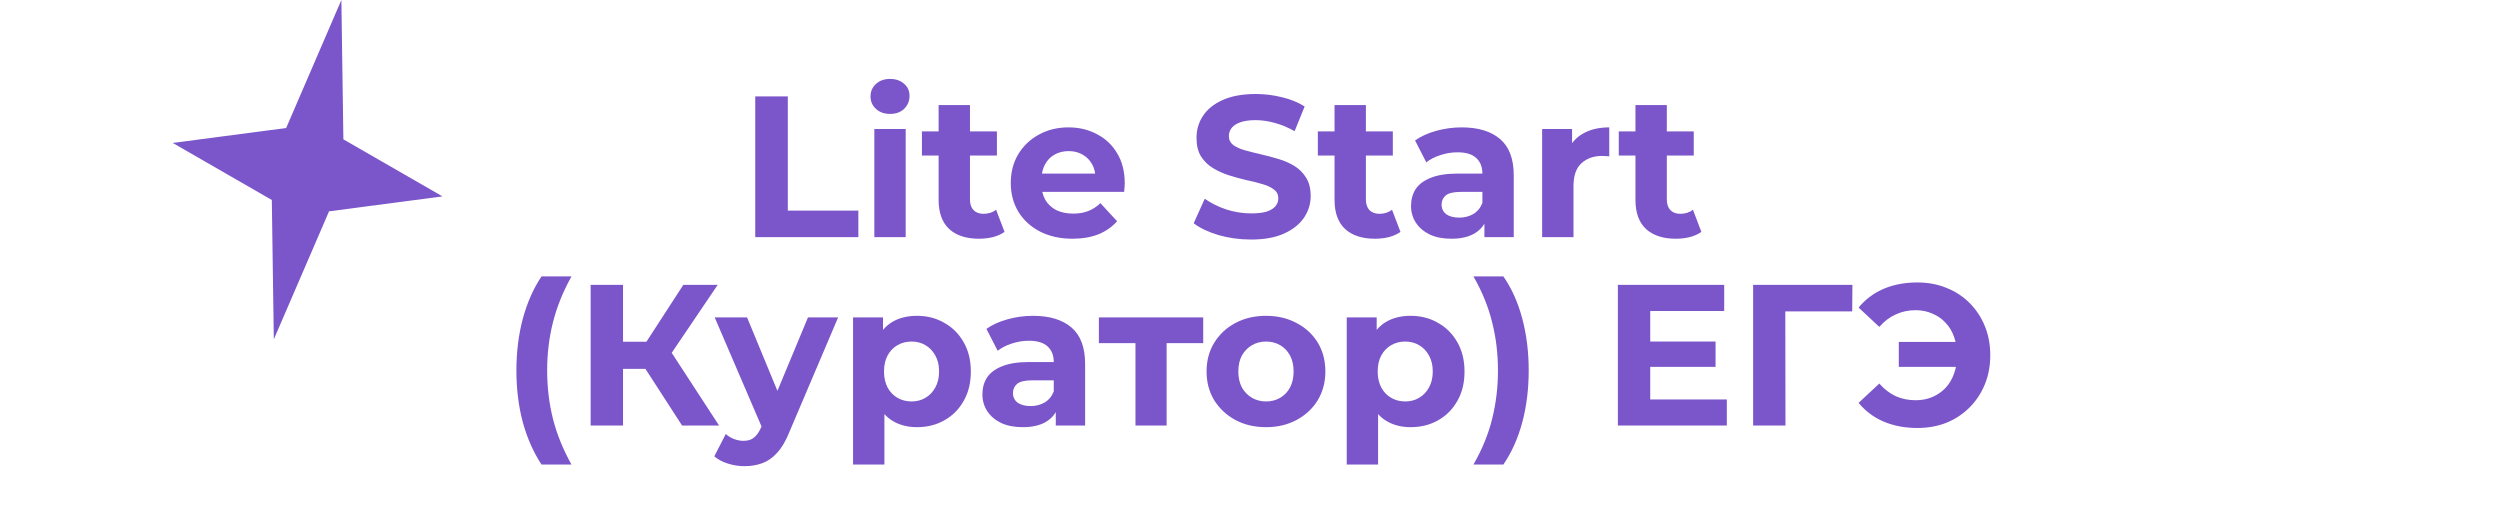 <?xml version="1.0" encoding="UTF-8"?> <svg xmlns="http://www.w3.org/2000/svg" width="1592" height="326" viewBox="0 0 1592 326" fill="none"><path d="M217.393 0L218.661 88.732L281.759 125.057L209.534 134.571L174.366 216.084L173.098 127.352L110 91.027L182.226 81.513L217.393 0Z" fill="#7B55CA"></path><path d="M480.937 151V61.4H501.673V134.104H546.601V151H480.937ZM556.779 151V82.136H576.747V151H556.779ZM566.763 72.536C563.093 72.536 560.107 71.469 557.803 69.336C555.499 67.203 554.347 64.557 554.347 61.4C554.347 58.243 555.499 55.597 557.803 53.464C560.107 51.331 563.093 50.264 566.763 50.264C570.432 50.264 573.419 51.288 575.723 53.336C578.027 55.299 579.179 57.859 579.179 61.016C579.179 64.344 578.027 67.117 575.723 69.336C573.504 71.469 570.517 72.536 566.763 72.536ZM623.439 152.024C615.332 152.024 609.017 149.976 604.495 145.88C599.972 141.699 597.711 135.512 597.711 127.32V66.904H617.679V127.064C617.679 129.965 618.447 132.227 619.983 133.848C621.519 135.384 623.609 136.152 626.255 136.152C629.412 136.152 632.1 135.299 634.319 133.592L639.695 147.672C637.647 149.123 635.172 150.232 632.271 151C629.455 151.683 626.511 152.024 623.439 152.024ZM587.087 99.032V83.672H634.831V99.032H587.087ZM682.955 152.024C675.104 152.024 668.192 150.488 662.219 147.416C656.331 144.344 651.765 140.163 648.523 134.872C645.28 129.496 643.659 123.395 643.659 116.568C643.659 109.656 645.237 103.555 648.395 98.264C651.637 92.888 656.032 88.707 661.579 85.72C667.125 82.648 673.397 81.112 680.395 81.112C687.136 81.112 693.195 82.563 698.571 85.464C704.032 88.28 708.341 92.376 711.499 97.752C714.656 103.043 716.235 109.4 716.235 116.824C716.235 117.592 716.192 118.488 716.107 119.512C716.021 120.451 715.936 121.347 715.851 122.2H659.915V110.552H705.354L697.675 114.008C697.675 110.424 696.949 107.309 695.499 104.664C694.048 102.019 692.043 99.971 689.483 98.52C686.923 96.984 683.936 96.216 680.523 96.216C677.109 96.216 674.08 96.984 671.435 98.52C668.875 99.971 666.869 102.061 665.419 104.792C663.968 107.437 663.243 110.595 663.243 114.264V117.336C663.243 121.091 664.053 124.419 665.675 127.32C667.381 130.136 669.728 132.312 672.715 133.848C675.787 135.299 679.371 136.024 683.467 136.024C687.136 136.024 690.336 135.469 693.067 134.36C695.883 133.251 698.443 131.587 700.747 129.368L711.371 140.888C708.213 144.472 704.245 147.245 699.467 149.208C694.688 151.085 689.184 152.024 682.955 152.024ZM796.627 152.536C789.459 152.536 782.589 151.597 776.019 149.72C769.448 147.757 764.157 145.24 760.147 142.168L767.187 126.552C771.027 129.283 775.549 131.544 780.755 133.336C786.045 135.043 791.379 135.896 796.755 135.896C800.851 135.896 804.136 135.512 806.611 134.744C809.171 133.891 811.048 132.739 812.243 131.288C813.437 129.837 814.035 128.173 814.035 126.296C814.035 123.907 813.096 122.029 811.219 120.664C809.341 119.213 806.867 118.061 803.795 117.208C800.723 116.269 797.309 115.416 793.555 114.648C789.885 113.795 786.173 112.771 782.419 111.576C778.749 110.381 775.379 108.845 772.307 106.968C769.235 105.091 766.717 102.616 764.755 99.544C762.877 96.472 761.939 92.547 761.939 87.768C761.939 82.648 763.304 77.997 766.035 73.816C768.851 69.549 773.032 66.179 778.579 63.704C784.211 61.144 791.251 59.864 799.699 59.864C805.331 59.864 810.877 60.547 816.339 61.912C821.8 63.192 826.621 65.155 830.803 67.8L824.403 83.544C820.221 81.155 816.04 79.405 811.859 78.296C807.677 77.101 803.581 76.504 799.571 76.504C795.56 76.504 792.275 76.973 789.715 77.912C787.155 78.851 785.32 80.088 784.211 81.624C783.101 83.075 782.547 84.781 782.547 86.744C782.547 89.048 783.485 90.925 785.363 92.376C787.24 93.741 789.715 94.851 792.787 95.704C795.859 96.557 799.229 97.411 802.899 98.264C806.653 99.117 810.365 100.099 814.035 101.208C817.789 102.317 821.203 103.811 824.275 105.688C827.347 107.565 829.821 110.04 831.699 113.112C833.661 116.184 834.643 120.067 834.643 124.76C834.643 129.795 833.235 134.403 830.419 138.584C827.603 142.765 823.379 146.136 817.747 148.696C812.2 151.256 805.16 152.536 796.627 152.536ZM875.564 152.024C867.457 152.024 861.142 149.976 856.62 145.88C852.097 141.699 849.836 135.512 849.836 127.32V66.904H869.804V127.064C869.804 129.965 870.572 132.227 872.108 133.848C873.644 135.384 875.734 136.152 878.38 136.152C881.537 136.152 884.225 135.299 886.444 133.592L891.82 147.672C889.772 149.123 887.297 150.232 884.396 151C881.58 151.683 878.636 152.024 875.564 152.024ZM839.212 99.032V83.672H886.956V99.032H839.212ZM945.269 151V137.56L943.989 134.616V110.552C943.989 106.285 942.666 102.957 940.021 100.568C937.461 98.179 933.493 96.984 928.117 96.984C924.447 96.984 920.821 97.581 917.237 98.776C913.738 99.885 910.751 101.421 908.277 103.384L901.109 89.432C904.863 86.787 909.386 84.739 914.677 83.288C919.967 81.837 925.343 81.112 930.805 81.112C941.301 81.112 949.45 83.587 955.253 88.536C961.055 93.485 963.957 101.208 963.957 111.704V151H945.269ZM924.277 152.024C918.901 152.024 914.293 151.128 910.453 149.336C906.613 147.459 903.669 144.941 901.621 141.784C899.573 138.627 898.549 135.085 898.549 131.16C898.549 127.064 899.53 123.48 901.493 120.408C903.541 117.336 906.741 114.947 911.093 113.24C915.445 111.448 921.119 110.552 928.117 110.552H946.421V122.2H930.293C925.599 122.2 922.357 122.968 920.565 124.504C918.858 126.04 918.005 127.96 918.005 130.264C918.005 132.824 918.986 134.872 920.949 136.408C922.997 137.859 925.77 138.584 929.269 138.584C932.597 138.584 935.583 137.816 938.229 136.28C940.874 134.659 942.794 132.312 943.989 129.24L947.061 138.456C945.61 142.893 942.965 146.264 939.125 148.568C935.285 150.872 930.335 152.024 924.277 152.024ZM982.029 151V82.136H1001.1V101.592L998.413 95.96C1000.46 91.096 1003.75 87.427 1008.27 84.952C1012.79 82.392 1018.3 81.112 1024.78 81.112V99.544C1023.93 99.459 1023.16 99.416 1022.48 99.416C1021.79 99.331 1021.07 99.288 1020.3 99.288C1014.84 99.288 1010.4 100.867 1006.99 104.024C1003.66 107.096 1002 111.917 1002 118.488V151H982.029ZM1067.19 152.024C1059.08 152.024 1052.77 149.976 1048.24 145.88C1043.72 141.699 1041.46 135.512 1041.46 127.32V66.904H1061.43V127.064C1061.43 129.965 1062.2 132.227 1063.73 133.848C1065.27 135.384 1067.36 136.152 1070 136.152C1073.16 136.152 1075.85 135.299 1078.07 133.592L1083.44 147.672C1081.4 149.123 1078.92 150.232 1076.02 151C1073.2 151.683 1070.26 152.024 1067.19 152.024ZM1030.84 99.032V83.672H1078.58V99.032H1030.84ZM344.844 295.832C339.724 288.067 335.756 279.107 332.94 268.952C330.209 258.712 328.844 247.704 328.844 235.928C328.844 224.152 330.209 213.144 332.94 202.904C335.756 192.579 339.724 183.619 344.844 176.024H363.916C358.54 185.667 354.615 195.395 352.14 205.208C349.665 214.936 348.428 225.176 348.428 235.928C348.428 246.68 349.665 256.963 352.14 266.776C354.615 276.504 358.54 286.189 363.916 295.832H344.844ZM434.37 271L406.466 227.864L423.234 217.752L457.922 271H434.37ZM376.13 271V181.4H396.738V271H376.13ZM390.722 234.904V217.624H421.954V234.904H390.722ZM425.154 228.504L406.082 226.2L435.138 181.4H457.026L425.154 228.504ZM474.069 296.856C470.485 296.856 466.944 296.301 463.445 295.192C459.946 294.083 457.088 292.547 454.869 290.584L462.165 276.376C463.701 277.741 465.45 278.808 467.413 279.576C469.461 280.344 471.466 280.728 473.429 280.728C476.245 280.728 478.464 280.045 480.085 278.68C481.792 277.4 483.328 275.224 484.693 272.152L488.277 263.704L489.813 261.528L514.517 202.136H533.717L502.613 275.224C500.394 280.771 497.834 285.123 494.933 288.28C492.117 291.437 488.96 293.656 485.461 294.936C482.048 296.216 478.25 296.856 474.069 296.856ZM485.845 273.688L455.125 202.136H475.733L499.541 259.736L485.845 273.688ZM583.926 272.024C578.123 272.024 573.046 270.744 568.694 268.184C564.342 265.624 560.929 261.741 558.454 256.536C556.065 251.245 554.87 244.589 554.87 236.568C554.87 228.461 556.022 221.805 558.326 216.6C560.63 211.395 563.958 207.512 568.31 204.952C572.662 202.392 577.867 201.112 583.926 201.112C590.411 201.112 596.214 202.605 601.334 205.592C606.539 208.493 610.635 212.589 613.622 217.88C616.694 223.171 618.23 229.4 618.23 236.568C618.23 243.821 616.694 250.093 613.622 255.384C610.635 260.675 606.539 264.771 601.334 267.672C596.214 270.573 590.411 272.024 583.926 272.024ZM543.222 295.832V202.136H562.294V216.216L561.91 236.696L563.19 257.048V295.832H543.222ZM580.47 255.64C583.798 255.64 586.742 254.872 589.302 253.336C591.947 251.8 594.038 249.624 595.574 246.808C597.195 243.907 598.006 240.493 598.006 236.568C598.006 232.557 597.195 229.144 595.574 226.328C594.038 223.512 591.947 221.336 589.302 219.8C586.742 218.264 583.798 217.496 580.47 217.496C577.142 217.496 574.155 218.264 571.51 219.8C568.865 221.336 566.774 223.512 565.238 226.328C563.702 229.144 562.934 232.557 562.934 236.568C562.934 240.493 563.702 243.907 565.238 246.808C566.774 249.624 568.865 251.8 571.51 253.336C574.155 254.872 577.142 255.64 580.47 255.64ZM672.316 271V257.56L671.036 254.616V230.552C671.036 226.285 669.713 222.957 667.068 220.568C664.508 218.179 660.54 216.984 655.164 216.984C651.495 216.984 647.868 217.581 644.284 218.776C640.785 219.885 637.799 221.421 635.324 223.384L628.156 209.432C631.911 206.787 636.433 204.739 641.724 203.288C647.015 201.837 652.391 201.112 657.852 201.112C668.348 201.112 676.497 203.587 682.3 208.536C688.103 213.485 691.004 221.208 691.004 231.704V271H672.316ZM651.324 272.024C645.948 272.024 641.34 271.128 637.5 269.336C633.66 267.459 630.716 264.941 628.668 261.784C626.62 258.627 625.596 255.085 625.596 251.16C625.596 247.064 626.577 243.48 628.54 240.408C630.588 237.336 633.788 234.947 638.14 233.24C642.492 231.448 648.167 230.552 655.164 230.552H673.468V242.2H657.34C652.647 242.2 649.404 242.968 647.612 244.504C645.905 246.04 645.052 247.96 645.052 250.264C645.052 252.824 646.033 254.872 647.996 256.408C650.044 257.859 652.817 258.584 656.316 258.584C659.644 258.584 662.631 257.816 665.276 256.28C667.921 254.659 669.841 252.312 671.036 249.24L674.108 258.456C672.657 262.893 670.012 266.264 666.172 268.568C662.332 270.872 657.383 272.024 651.324 272.024ZM723.07 271V213.912L727.55 218.52H699.774V202.136H766.206V218.52H738.43L742.91 213.912V271H723.07ZM806.231 272.024C798.892 272.024 792.364 270.488 786.647 267.416C781.015 264.344 776.535 260.163 773.207 254.872C769.964 249.496 768.343 243.395 768.343 236.568C768.343 229.656 769.964 223.555 773.207 218.264C776.535 212.888 781.015 208.707 786.647 205.72C792.364 202.648 798.892 201.112 806.231 201.112C813.484 201.112 819.97 202.648 825.687 205.72C831.404 208.707 835.884 212.845 839.127 218.136C842.37 223.427 843.991 229.571 843.991 236.568C843.991 243.395 842.37 249.496 839.127 254.872C835.884 260.163 831.404 264.344 825.687 267.416C819.97 270.488 813.484 272.024 806.231 272.024ZM806.231 255.64C809.559 255.64 812.546 254.872 815.191 253.336C817.836 251.8 819.927 249.624 821.463 246.808C822.999 243.907 823.767 240.493 823.767 236.568C823.767 232.557 822.999 229.144 821.463 226.328C819.927 223.512 817.836 221.336 815.191 219.8C812.546 218.264 809.559 217.496 806.231 217.496C802.903 217.496 799.916 218.264 797.271 219.8C794.626 221.336 792.492 223.512 790.871 226.328C789.335 229.144 788.567 232.557 788.567 236.568C788.567 240.493 789.335 243.907 790.871 246.808C792.492 249.624 794.626 251.8 797.271 253.336C799.916 254.872 802.903 255.64 806.231 255.64ZM898.301 272.024C892.498 272.024 887.421 270.744 883.069 268.184C878.717 265.624 875.304 261.741 872.829 256.536C870.44 251.245 869.245 244.589 869.245 236.568C869.245 228.461 870.397 221.805 872.701 216.6C875.005 211.395 878.333 207.512 882.685 204.952C887.037 202.392 892.242 201.112 898.301 201.112C904.786 201.112 910.589 202.605 915.709 205.592C920.914 208.493 925.01 212.589 927.997 217.88C931.069 223.171 932.605 229.4 932.605 236.568C932.605 243.821 931.069 250.093 927.997 255.384C925.01 260.675 920.914 264.771 915.709 267.672C910.589 270.573 904.786 272.024 898.301 272.024ZM857.597 295.832V202.136H876.669V216.216L876.285 236.696L877.565 257.048V295.832H857.597ZM894.845 255.64C898.173 255.64 901.117 254.872 903.677 253.336C906.322 251.8 908.413 249.624 909.949 246.808C911.57 243.907 912.381 240.493 912.381 236.568C912.381 232.557 911.57 229.144 909.949 226.328C908.413 223.512 906.322 221.336 903.677 219.8C901.117 218.264 898.173 217.496 894.845 217.496C891.517 217.496 888.53 218.264 885.885 219.8C883.24 221.336 881.149 223.512 879.613 226.328C878.077 229.144 877.309 232.557 877.309 236.568C877.309 240.493 878.077 243.907 879.613 246.808C881.149 249.624 883.24 251.8 885.885 253.336C888.53 254.872 891.517 255.64 894.845 255.64ZM957.352 295.832H938.28C943.827 286.189 947.795 276.504 950.184 266.776C952.659 256.963 953.896 246.68 953.896 235.928C953.896 225.176 952.659 214.936 950.184 205.208C947.795 195.395 943.827 185.667 938.28 176.024H957.352C962.643 183.619 966.653 192.579 969.384 202.904C972.115 213.144 973.48 224.152 973.48 235.928C973.48 247.704 972.115 258.712 969.384 268.952C966.653 279.107 962.643 288.067 957.352 295.832ZM1049.33 217.496H1092.47V233.624H1049.33V217.496ZM1050.87 254.36H1099.64V271H1030.26V181.4H1097.97V198.04H1050.87V254.36ZM1116.39 271V181.4H1179.62L1179.49 198.296H1132.13L1136.87 193.56L1136.99 271H1116.39ZM1209.16 233.624V217.752H1253.44V233.624H1209.16ZM1220.93 179.864C1227.67 179.864 1233.86 181.016 1239.49 183.32C1245.13 185.539 1250.03 188.739 1254.21 192.92C1258.39 197.101 1261.64 202.008 1263.94 207.64C1266.25 213.272 1267.4 219.459 1267.4 226.2C1267.4 232.941 1266.25 239.128 1263.94 244.76C1261.64 250.392 1258.39 255.299 1254.21 259.48C1250.03 263.661 1245.13 266.904 1239.49 269.208C1233.86 271.427 1227.67 272.536 1220.93 272.536C1213 272.536 1205.83 271.171 1199.43 268.44C1193.11 265.709 1187.82 261.741 1183.56 256.536L1196.74 244.248C1199.9 247.832 1203.4 250.52 1207.24 252.312C1211.08 254.019 1215.3 254.872 1219.91 254.872C1223.75 254.872 1227.29 254.189 1230.53 252.824C1233.86 251.373 1236.68 249.411 1238.98 246.936C1241.37 244.376 1243.16 241.347 1244.36 237.848C1245.64 234.349 1246.28 230.467 1246.28 226.2C1246.28 221.933 1245.64 218.051 1244.36 214.552C1243.16 211.053 1241.37 208.067 1238.98 205.592C1236.68 203.032 1233.86 201.069 1230.53 199.704C1227.29 198.253 1223.75 197.528 1219.91 197.528C1215.3 197.528 1211.08 198.424 1207.24 200.216C1203.4 201.923 1199.9 204.568 1196.74 208.152L1183.56 195.864C1187.82 190.659 1193.11 186.691 1199.43 183.96C1205.83 181.229 1213 179.864 1220.93 179.864Z" fill="#7B55CA"></path></svg> 